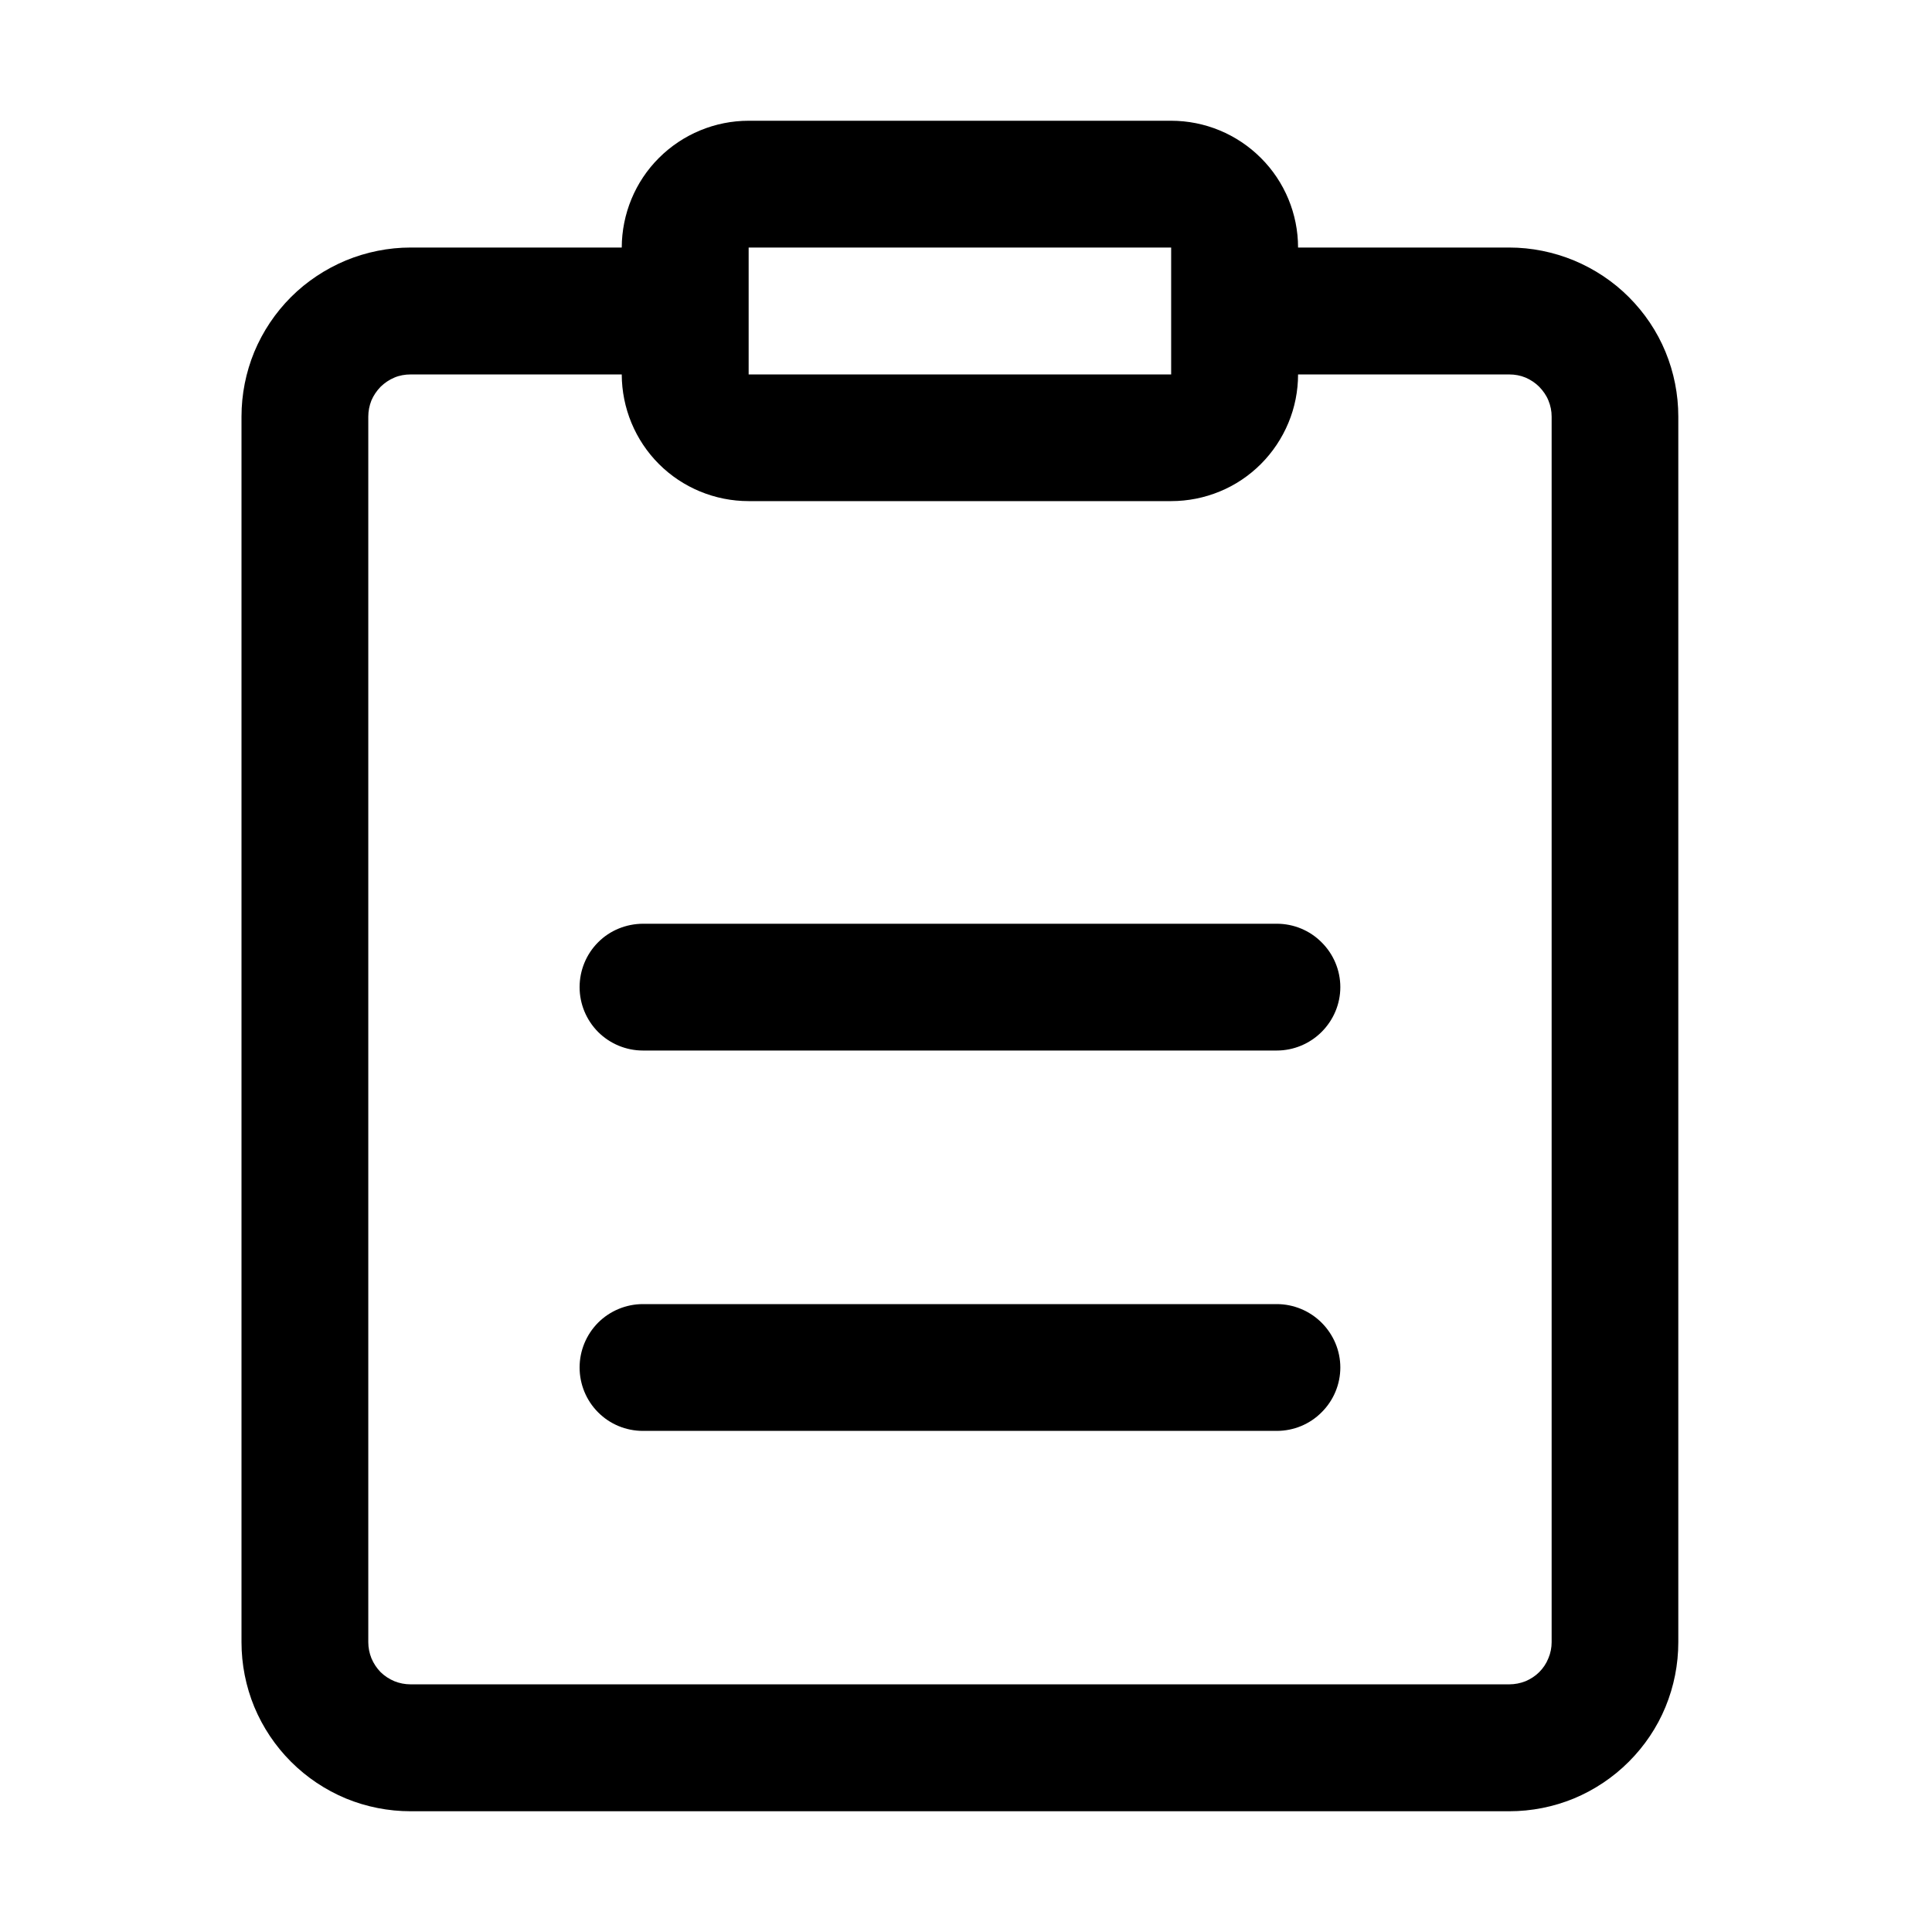 <svg width="16" height="16" viewBox="0 0 16 16" fill="none" xmlns="http://www.w3.org/2000/svg">
    <path
        d="M9.699 1C9.978 1 10.245 1.111 10.442 1.308C10.639 1.504 10.75 1.772 10.75 2.05H12.499C12.683 2.05 12.865 2.087 13.035 2.157C13.205 2.228 13.359 2.33 13.489 2.46C13.619 2.59 13.723 2.744 13.793 2.914C13.863 3.084 13.899 3.266 13.899 3.45V13.6C13.899 13.784 13.863 13.966 13.793 14.136C13.723 14.306 13.619 14.46 13.489 14.59C13.359 14.72 13.205 14.823 13.035 14.894C12.865 14.964 12.683 15 12.499 15H3.4C3.217 15 3.034 14.964 2.864 14.894C2.694 14.823 2.54 14.72 2.41 14.59C2.28 14.46 2.177 14.306 2.106 14.136C2.036 13.966 2 13.784 2 13.6V3.45C2 3.266 2.036 3.084 2.106 2.914C2.177 2.744 2.28 2.59 2.41 2.46C2.54 2.33 2.695 2.228 2.864 2.157C3.034 2.087 3.217 2.05 3.4 2.05H5.149C5.15 1.772 5.26 1.504 5.457 1.308C5.654 1.111 5.922 1 6.2 1H9.699ZM3.4 3.101C3.354 3.101 3.308 3.109 3.266 3.127C3.223 3.145 3.185 3.171 3.152 3.203C3.12 3.236 3.094 3.274 3.076 3.316C3.059 3.359 3.05 3.404 3.05 3.45V13.6C3.05 13.645 3.059 13.691 3.076 13.733C3.094 13.776 3.12 13.815 3.152 13.848C3.185 13.88 3.223 13.905 3.266 13.923C3.308 13.94 3.354 13.949 3.4 13.949H12.499C12.545 13.949 12.591 13.94 12.634 13.923C12.676 13.905 12.715 13.88 12.747 13.848C12.78 13.815 12.806 13.776 12.823 13.733C12.841 13.691 12.85 13.645 12.85 13.6V3.45C12.85 3.404 12.841 3.359 12.823 3.316C12.806 3.274 12.779 3.236 12.747 3.203C12.715 3.171 12.676 3.145 12.634 3.127C12.591 3.109 12.545 3.101 12.499 3.101H10.75C10.75 3.238 10.723 3.375 10.67 3.502C10.617 3.629 10.54 3.745 10.442 3.843C10.345 3.94 10.229 4.018 10.102 4.07C9.974 4.123 9.837 4.15 9.699 4.15H6.2C5.922 4.15 5.654 4.04 5.457 3.843C5.26 3.646 5.15 3.379 5.149 3.101H3.4ZM10.574 10.8C10.713 10.8 10.847 10.856 10.945 10.954C11.044 11.053 11.1 11.186 11.1 11.325C11.1 11.464 11.044 11.598 10.945 11.696C10.847 11.795 10.713 11.85 10.574 11.85H5.324C5.185 11.85 5.051 11.795 4.953 11.696C4.855 11.598 4.8 11.464 4.8 11.325C4.8 11.186 4.855 11.053 4.953 10.954C5.051 10.856 5.185 10.8 5.324 10.8H10.574ZM10.574 7.65C10.713 7.65 10.847 7.705 10.945 7.804C11.044 7.902 11.1 8.036 11.1 8.175C11.1 8.314 11.044 8.447 10.945 8.546C10.847 8.644 10.713 8.7 10.574 8.7H5.324C5.185 8.7 5.051 8.644 4.953 8.546C4.855 8.447 4.8 8.314 4.8 8.175C4.8 8.036 4.855 7.902 4.953 7.804C5.051 7.705 5.185 7.651 5.324 7.65H10.574ZM6.2 3.101H9.699V2.05H6.2V3.101Z"
        fill="currentColor" />
</svg>